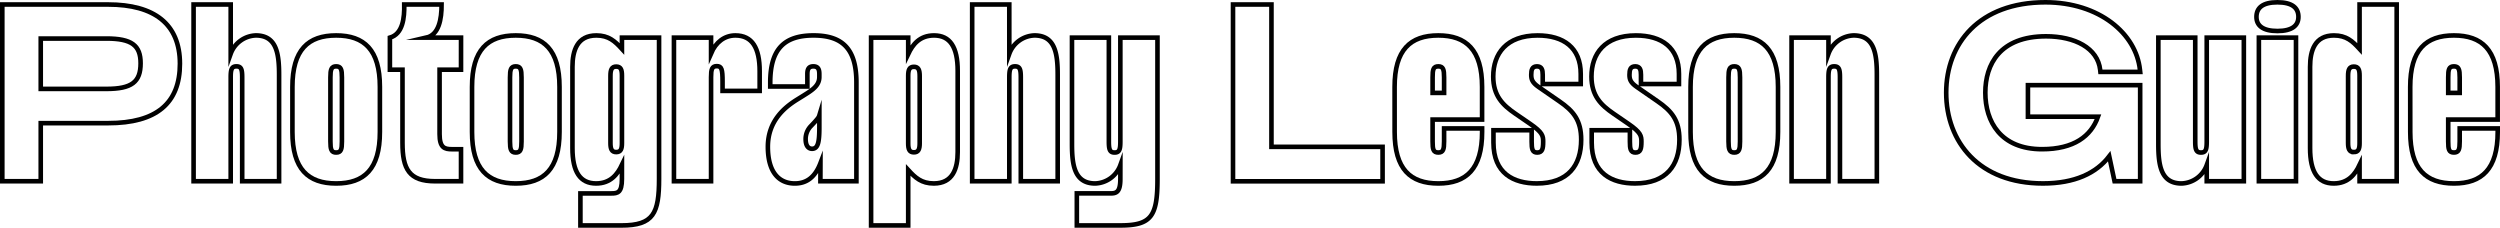 <svg xmlns="http://www.w3.org/2000/svg" width="543.211" height="49.484" viewBox="0 0 543.211 49.484"><g transform="translate(271.605 24.742)"><g transform="translate(-271.105 -24.242)"><g transform="translate(-149.062 -0.5)"><path d="M149.062.98h22.994c10.081,0,15.6,4.272,15.6,12.865s-5.089,12.913-15.6,12.913H157.415V39.383h-8.353Zm22.61,18.338c5.52,0,7.44-1.489,7.44-5.569,0-3.888-1.92-5.376-7.44-5.376H157.415V19.318Z" fill="none" stroke="#000" stroke-miterlimit="10" stroke-width="1"/><path d="M198.689,11.685A6.024,6.024,0,0,1,204.162,7.7c4.464,0,5.04,3.888,5.04,8.544V39.383h-8.016V16.821c0-1.728-.193-2.4-1.248-2.4s-1.249.672-1.249,2.4V39.383h-8.064V.98h8.064Z" fill="none" stroke="#000" stroke-miterlimit="10" stroke-width="1"/><path d="M212.1,28.678V18.885c0-8.064,3.409-11.184,9.505-11.184s9.5,3.12,9.5,11.184v9.793c0,8.065-3.408,11.185-9.5,11.185S212.1,36.743,212.1,28.678Zm9.505,4.465c1.056,0,1.249-.672,1.249-2.4V16.821c0-1.728-.193-2.4-1.249-2.4s-1.249.672-1.249,2.4V30.743C220.355,32.471,220.548,33.143,221.6,33.143Z" fill="none" stroke="#000" stroke-miterlimit="10" stroke-width="1"/><path d="M248.733,15.141h-4.656V29.158c0,2.977,1.105,3.265,2.689,3.265h1.967v6.96h-5.616c-5.664,0-7.1-2.64-7.1-8.352V15.141h-2.737V8.181c2.832-.816,3.168-4.321,3.12-7.2h8.114c0,3.168-.576,6.577-3.313,7.2h7.536Z" fill="none" stroke="#000" stroke-miterlimit="10" stroke-width="1"/><path d="M251.128,28.678V18.885c0-8.064,3.409-11.184,9.5-11.184s9.505,3.12,9.505,11.184v9.793c0,8.065-3.409,11.185-9.505,11.185S251.128,36.743,251.128,28.678Zm9.5,4.465c1.056,0,1.249-.672,1.249-2.4V16.821c0-1.728-.193-2.4-1.249-2.4s-1.248.672-1.248,2.4V30.743C259.385,32.471,259.577,33.143,260.633,33.143Z" fill="none" stroke="#000" stroke-miterlimit="10" stroke-width="1"/><path d="M283.7,35.831c-.96,2.016-2.448,4.032-5.616,4.032-3.457,0-5.137-2.5-5.137-7.68V14.517c0-3.552,1.056-6.816,5.185-6.816,2.688,0,4.032,1.248,5.568,2.928V8.181h8.065V38.855c0,7.489-1.2,10.129-8.16,10.129h-8.929v-6.96h6.72c1.344,0,2.3-.144,2.3-3.121Zm-1.248-2.784c1.008,0,1.248-.672,1.248-1.968V16.437c0-1.3-.24-1.968-1.248-1.968s-1.248.72-1.248,2.016V31.031C281.2,32.327,281.44,33.047,282.448,33.047Z" fill="none" stroke="#000" stroke-miterlimit="10" stroke-width="1"/><path d="M303.064,11.589c1.056-2.448,2.928-3.888,5.281-3.888,3.648,0,5.28,2.688,5.28,7.776V19.75h-8.064V17.733c0-2.688-.193-3.36-1.248-3.36s-1.249.672-1.249,2.4v22.61H295V8.181h8.064Z" fill="none" stroke="#000" stroke-miterlimit="10" stroke-width="1"/><path d="M326.834,35.447c-1.152,3.024-2.977,4.416-5.568,4.416-3.456,0-5.857-2.448-5.857-7.968,0-5.761,3.84-8.689,6.288-10.225l1.393-.864c1.92-1.2,3.5-2.16,3.5-4.081V16.1c0-1.008-.24-1.68-1.3-1.68s-1.3.672-1.3,1.68V18.79h-8.065v-.865c0-7.248,3.024-10.224,9.409-10.224,6.432,0,9.312,3.072,9.312,10.224V39.383h-7.824Zm-1.824-3.12c1.3,0,1.584-1.44,1.584-4.657V25.078c-.144.48-.384.72-1.056,1.488l-.721.768a4.032,4.032,0,0,0-1.2,2.88C323.618,31.8,324.29,32.327,325.01,32.327Z" fill="none" stroke="#000" stroke-miterlimit="10" stroke-width="1"/><path d="M345.9,11.733c.96-2.016,2.449-4.032,5.617-4.032,3.456,0,5.136,2.5,5.136,7.68V33.047c0,3.552-1.056,6.816-5.184,6.816-2.689,0-4.032-1.248-5.569-2.928V48.984h-8.064V8.181H345.9ZM347.147,33.1c1.008,0,1.249-.72,1.249-2.016V16.533c0-1.3-.241-2.016-1.249-2.016s-1.248.672-1.248,1.968V31.127C345.9,32.423,346.14,33.1,347.147,33.1Z" fill="none" stroke="#000" stroke-miterlimit="10" stroke-width="1"/><path d="M367.868,11.685A6.023,6.023,0,0,1,373.341,7.7c4.464,0,5.04,3.888,5.04,8.544V39.383h-8.017V16.821c0-1.728-.192-2.4-1.248-2.4s-1.248.672-1.248,2.4V39.383H359.8V.98h8.064Z" fill="none" stroke="#000" stroke-miterlimit="10" stroke-width="1"/><path d="M392,35.879a6.023,6.023,0,0,1-5.472,3.984c-4.464,0-5.041-3.888-5.041-8.544V8.181H389.5V30.743c0,1.728.192,2.4,1.248,2.4s1.248-.672,1.248-2.4V8.181h8.065V38.9c0,8.065-1.3,10.081-8.065,10.081h-9.456v-6.96h7.248c1.248,0,2.208-.144,2.208-3.121Z" fill="none" stroke="#000" stroke-miterlimit="10" stroke-width="1"/><path d="M416.476.98h8.353V31.9h24.146v7.488h-32.5Z" fill="none" stroke="#000" stroke-miterlimit="10" stroke-width="1"/><path d="M451.589,18.885c0-8.064,3.408-11.184,9.5-11.184,6.049,0,9.505,3.12,9.505,11.184v7.1H459.845v4.753c0,1.728.144,2.4,1.248,2.4,1.056,0,1.248-.672,1.248-2.4V27.91H470.6v.768c0,8.065-3.456,11.185-9.505,11.185-6.1,0-9.5-3.12-9.5-11.185Zm10.752,1.3V16.821c0-1.728-.192-2.4-1.248-2.4-1.1,0-1.248.672-1.248,2.4v3.361Z" fill="none" stroke="#000" stroke-miterlimit="10" stroke-width="1"/><path d="M492.126,30.359c0,5.568-2.833,9.5-9.649,9.5-5.04,0-9.409-2.16-9.409-8.88V28.294h8.3v2.5c0,1.584.144,2.352,1.2,2.352,1.1,0,1.3-.768,1.3-2.352,0-1.249-.1-2.017-2.833-3.889l-3.216-2.208c-2.736-1.872-4.8-3.888-4.8-8.065,0-4.944,2.833-8.928,9.649-8.928,5.616,0,9.36,2.64,9.36,8.352v2.208h-8.257V16.245c0-1.056-.191-1.824-1.248-1.824s-1.248.768-1.248,1.824c0,.96.193,1.68,1.584,2.64l4.513,3.121C490.445,24.118,492.126,26.134,492.126,30.359Z" fill="none" stroke="#000" stroke-miterlimit="10" stroke-width="1"/><path d="M513.471,30.359c0,5.568-2.833,9.5-9.65,9.5-5.04,0-9.408-2.16-9.408-8.88V28.294h8.3v2.5c0,1.584.143,2.352,1.2,2.352,1.1,0,1.3-.768,1.3-2.352,0-1.249-.1-2.017-2.832-3.889l-3.217-2.208c-2.736-1.872-4.8-3.888-4.8-8.065,0-4.944,2.833-8.928,9.65-8.928,5.616,0,9.36,2.64,9.36,8.352v2.208h-8.257V16.245c0-1.056-.191-1.824-1.248-1.824s-1.248.768-1.248,1.824c0,.96.192,1.68,1.584,2.64l4.513,3.121C511.79,24.118,513.471,26.134,513.471,30.359Z" fill="none" stroke="#000" stroke-miterlimit="10" stroke-width="1"/><path d="M515.892,28.678V18.885c0-8.064,3.409-11.184,9.5-11.184s9.505,3.12,9.505,11.184v9.793c0,8.065-3.408,11.185-9.505,11.185S515.892,36.743,515.892,28.678Zm9.5,4.465c1.057,0,1.25-.672,1.25-2.4V16.821c0-1.728-.193-2.4-1.25-2.4s-1.248.672-1.248,2.4V30.743C524.148,32.471,524.341,33.143,525.4,33.143Z" fill="none" stroke="#000" stroke-miterlimit="10" stroke-width="1"/><path d="M545.859,11.685A6.024,6.024,0,0,1,551.331,7.7c4.465,0,5.041,3.888,5.041,8.544V39.383h-8.017V16.821c0-1.728-.192-2.4-1.248-2.4s-1.248.672-1.248,2.4V39.383h-8.016V8.181h8.016Z" fill="none" stroke="#000" stroke-miterlimit="10" stroke-width="1"/><path d="M571.441,20.134C571.441,9.477,578.594.5,592.995.5c11.713,0,19.731,6.817,20.546,14.689l.048.432h-8.641l-.048-.432c-.528-4.752-5.52-7.3-11.76-7.3-10.034,0-13.2,6.1-13.2,12.241,0,6.288,3.313,12.289,12.337,12.289,6.913,0,10.658-2.833,12.146-7.057H589.2V18.5h24.386V39.383h-5.568l-1.153-5.424c-2.832,3.7-7.536,5.9-14.4,5.9C578.546,39.863,571.441,30.839,571.441,20.134Z" fill="none" stroke="#000" stroke-miterlimit="10" stroke-width="1"/><path d="M628.05,35.879a6.024,6.024,0,0,1-5.473,3.984c-4.465,0-5.041-3.888-5.041-8.544V8.181h8.017V30.743c0,1.728.192,2.4,1.248,2.4s1.249-.672,1.249-2.4V8.181h8.064v31.2H628.05Z" fill="none" stroke="#000" stroke-miterlimit="10" stroke-width="1"/><path d="M643.413.5c3.264,0,4.561,1.248,4.561,3.168,0,1.824-1.3,3.072-4.561,3.072s-4.56-1.248-4.56-3.072C638.853,1.748,640.148.5,643.413.5Zm4.032,7.681v31.2h-8.064V8.181Z" fill="none" stroke="#000" stroke-miterlimit="10" stroke-width="1"/><path d="M669.324.98v38.4H661.26V35.831c-.96,2.016-2.448,4.032-5.616,4.032-3.457,0-5.137-2.5-5.137-7.68V14.517c0-3.552,1.056-6.816,5.184-6.816,2.689,0,4.033,1.248,5.569,2.928V.98Zm-9.312,32.067c1.008,0,1.248-.672,1.248-1.968V16.437c0-1.3-.24-1.968-1.248-1.968s-1.248.72-1.248,2.016V31.031C658.764,32.327,659,33.047,660.012,33.047Z" fill="none" stroke="#000" stroke-miterlimit="10" stroke-width="1"/><path d="M672.265,18.885c0-8.064,3.408-11.184,9.5-11.184,6.048,0,9.5,3.12,9.5,11.184v7.1H680.521v4.753c0,1.728.144,2.4,1.248,2.4,1.056,0,1.248-.672,1.248-2.4V27.91h8.256v.768c0,8.065-3.456,11.185-9.5,11.185-6.1,0-9.5-3.12-9.5-11.185Zm10.752,1.3V16.821c0-1.728-.192-2.4-1.248-2.4-1.1,0-1.248.672-1.248,2.4v3.361Z" fill="none" stroke="#000" stroke-miterlimit="10" stroke-width="1"/></g></g></g></svg>
